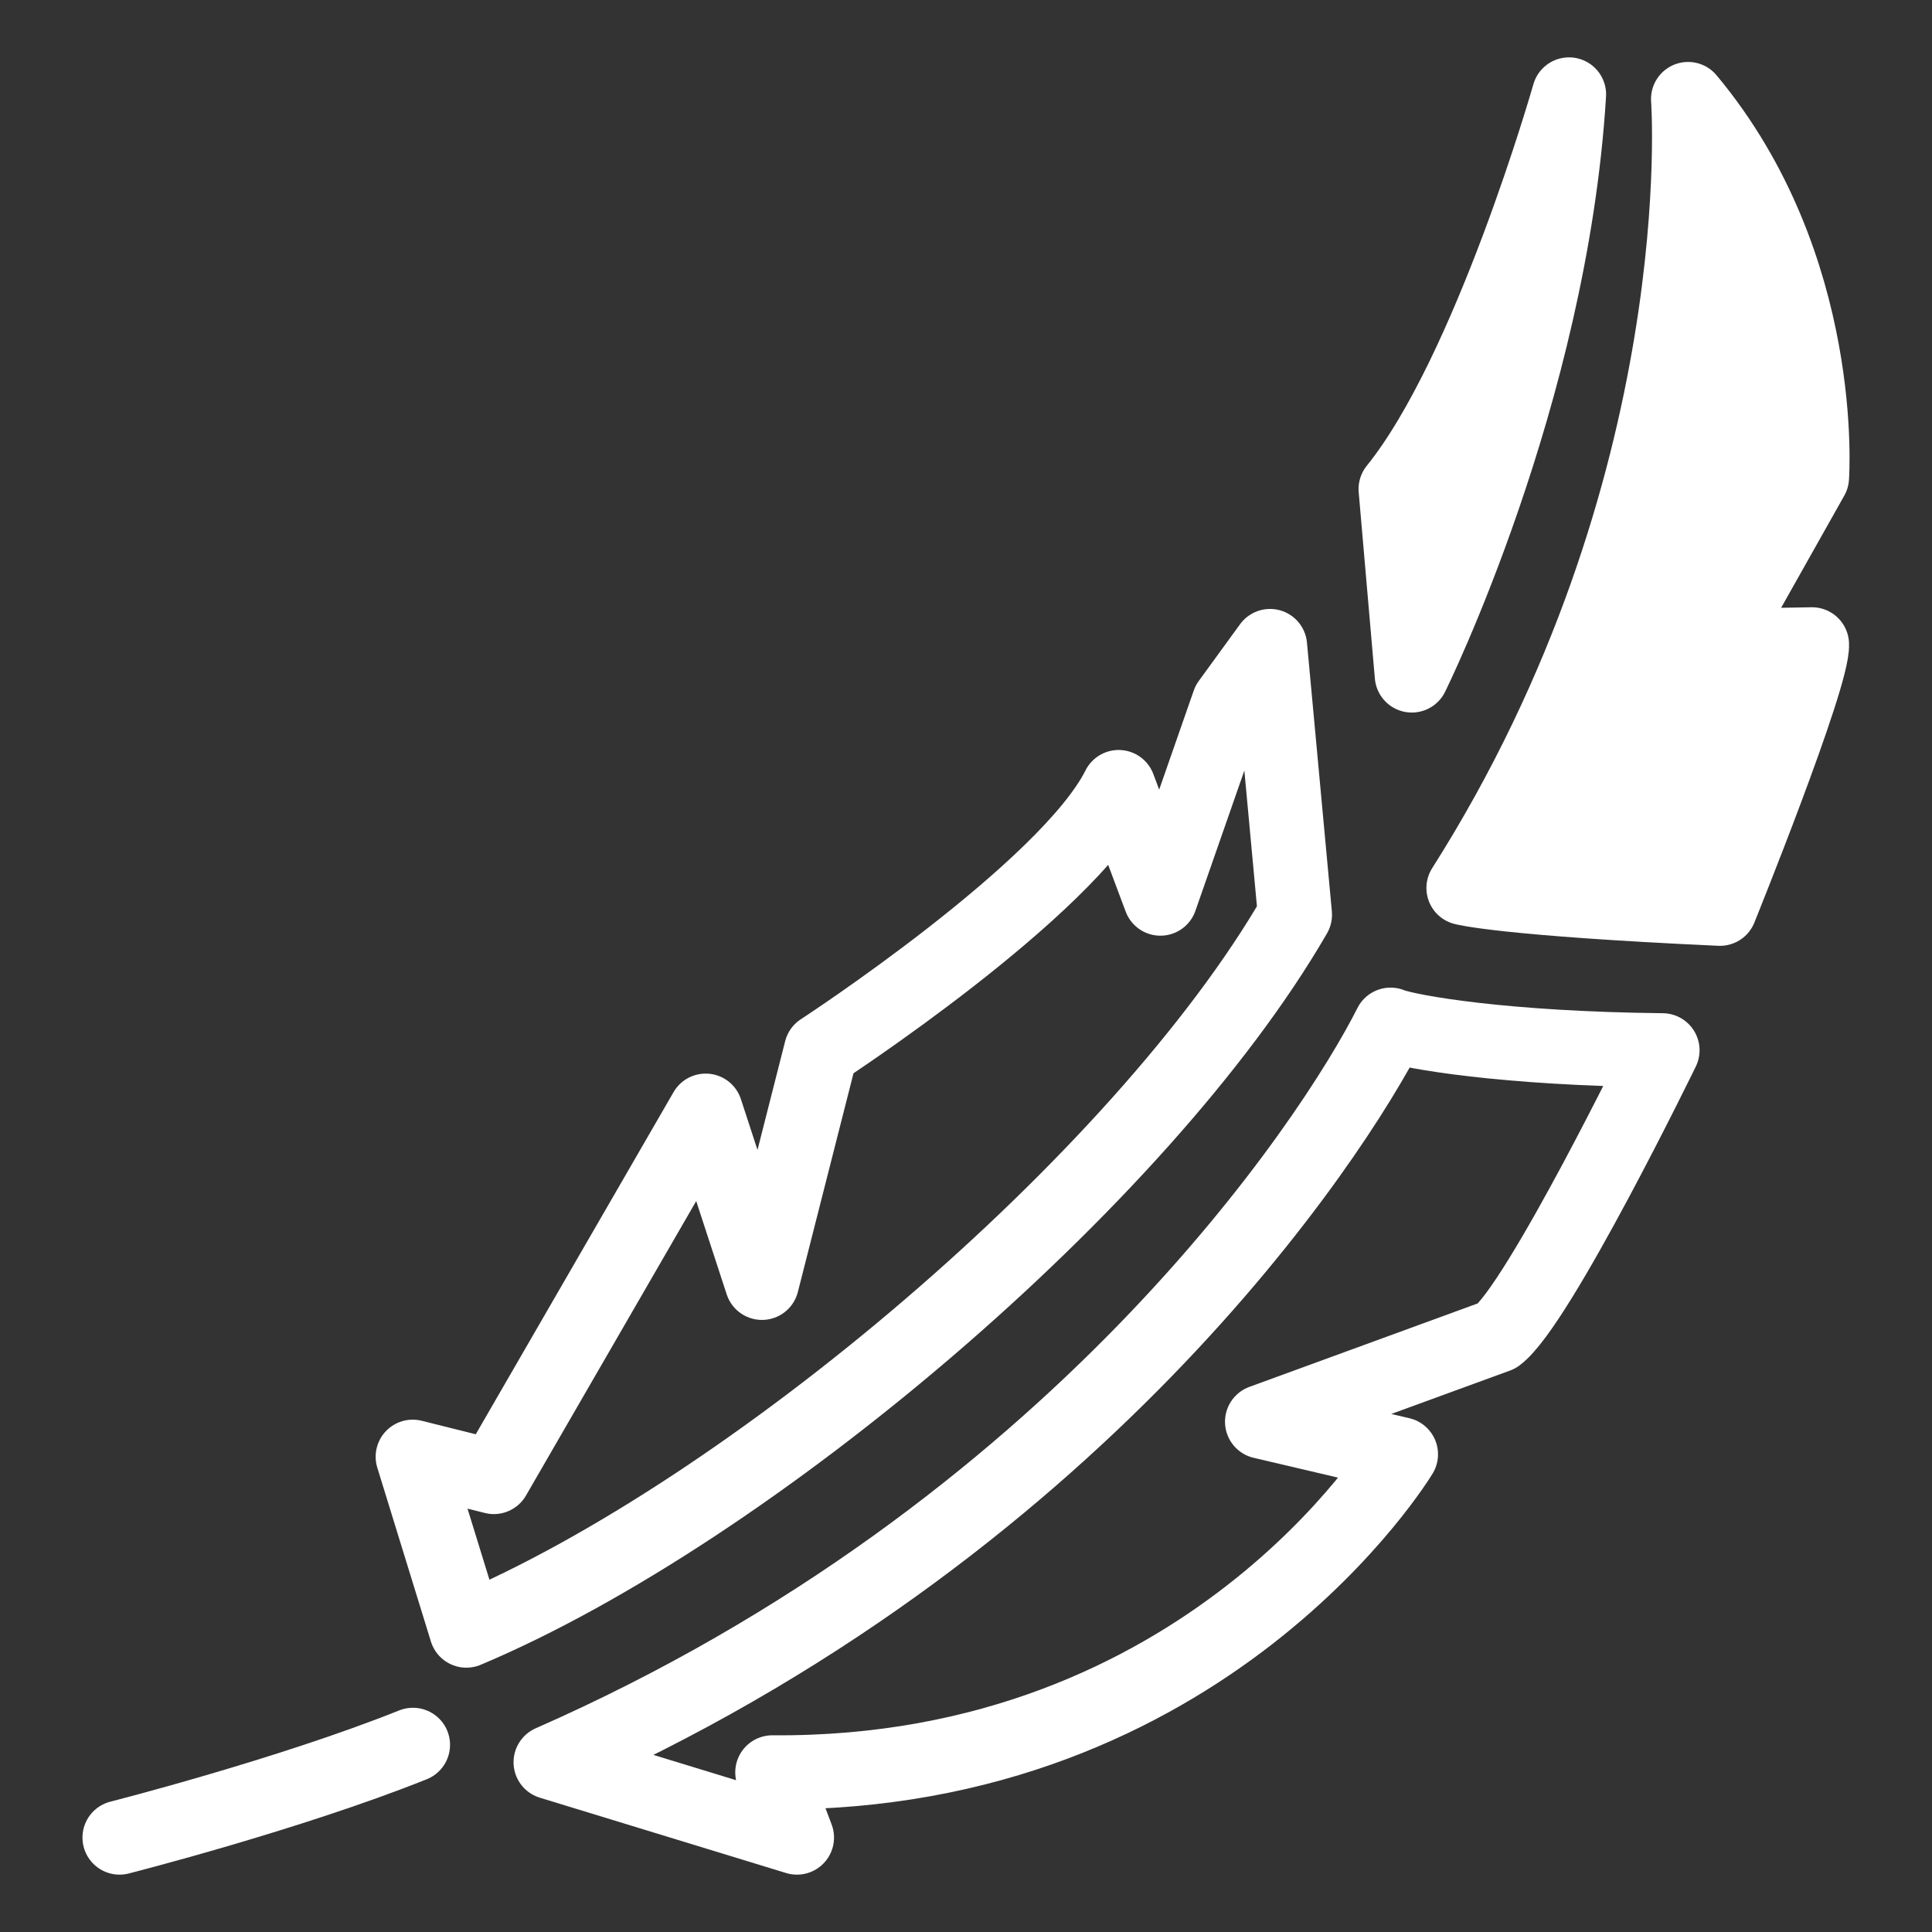 <?xml version="1.0" encoding="UTF-8"?>
<svg xmlns="http://www.w3.org/2000/svg" id="Layer_1" viewBox="0 0 80 80">
  <rect x="0" y="0" width="80" height="80" fill="#333333" stroke="none"/>
  <defs>
    <style>.cls-1{fill:#fff;}.cls-1,.cls-2{stroke-linejoin:round;}.cls-1,.cls-2,.cls-3{stroke:#fff;stroke-width:3.07px;}.cls-2,.cls-3{fill:none;stroke-linecap:round;}.cls-3{stroke-miterlimit:10;}</style>
  </defs>
  <path class="cls-1" d="M57.79,20.25l.67,7.72s5.75-11.62,6.51-24.06c0,0-3.27,11.5-7.18,16.34Z"></path>
  <path class="cls-1" d="M69.9,4.1s1.2,16.13-9.3,32.67c0,0,1.62,.45,10.62,.86,0,0,3.88-9.6,3.81-10.95l-3.93,.07,3.93-6.98s.64-8.76-5.13-15.67Z"></path>
  <path class="cls-2" d="M53.62,37.87l-1.03-11.12-1.71,2.35-2.83,8.11-1.73-4.62c-2.14,4.27-12.32,10.9-12.32,10.9l-2.45,9.63-2.33-7.13-8.77,15.17-3.36-.84,2.22,7.2c11.69-4.92,27.96-18.66,34.31-29.64Z"></path>
  <path class="cls-2" d="M57.58,42.43c-2.43,4.82-13.12,21.02-34.78,30.54l10.2,3.12-1.02-2.7c18.02,.14,26.03-13.17,26.03-13.17l-5.75-1.35,9.74-3.56c1.71-1.28,6.84-11.82,6.84-11.82-6.58-.07-10.4-.75-11.25-1.05Z"></path>
  <path class="cls-3" d="M4.95,76.09s7-1.78,12.15-3.84"></path>
</svg>
